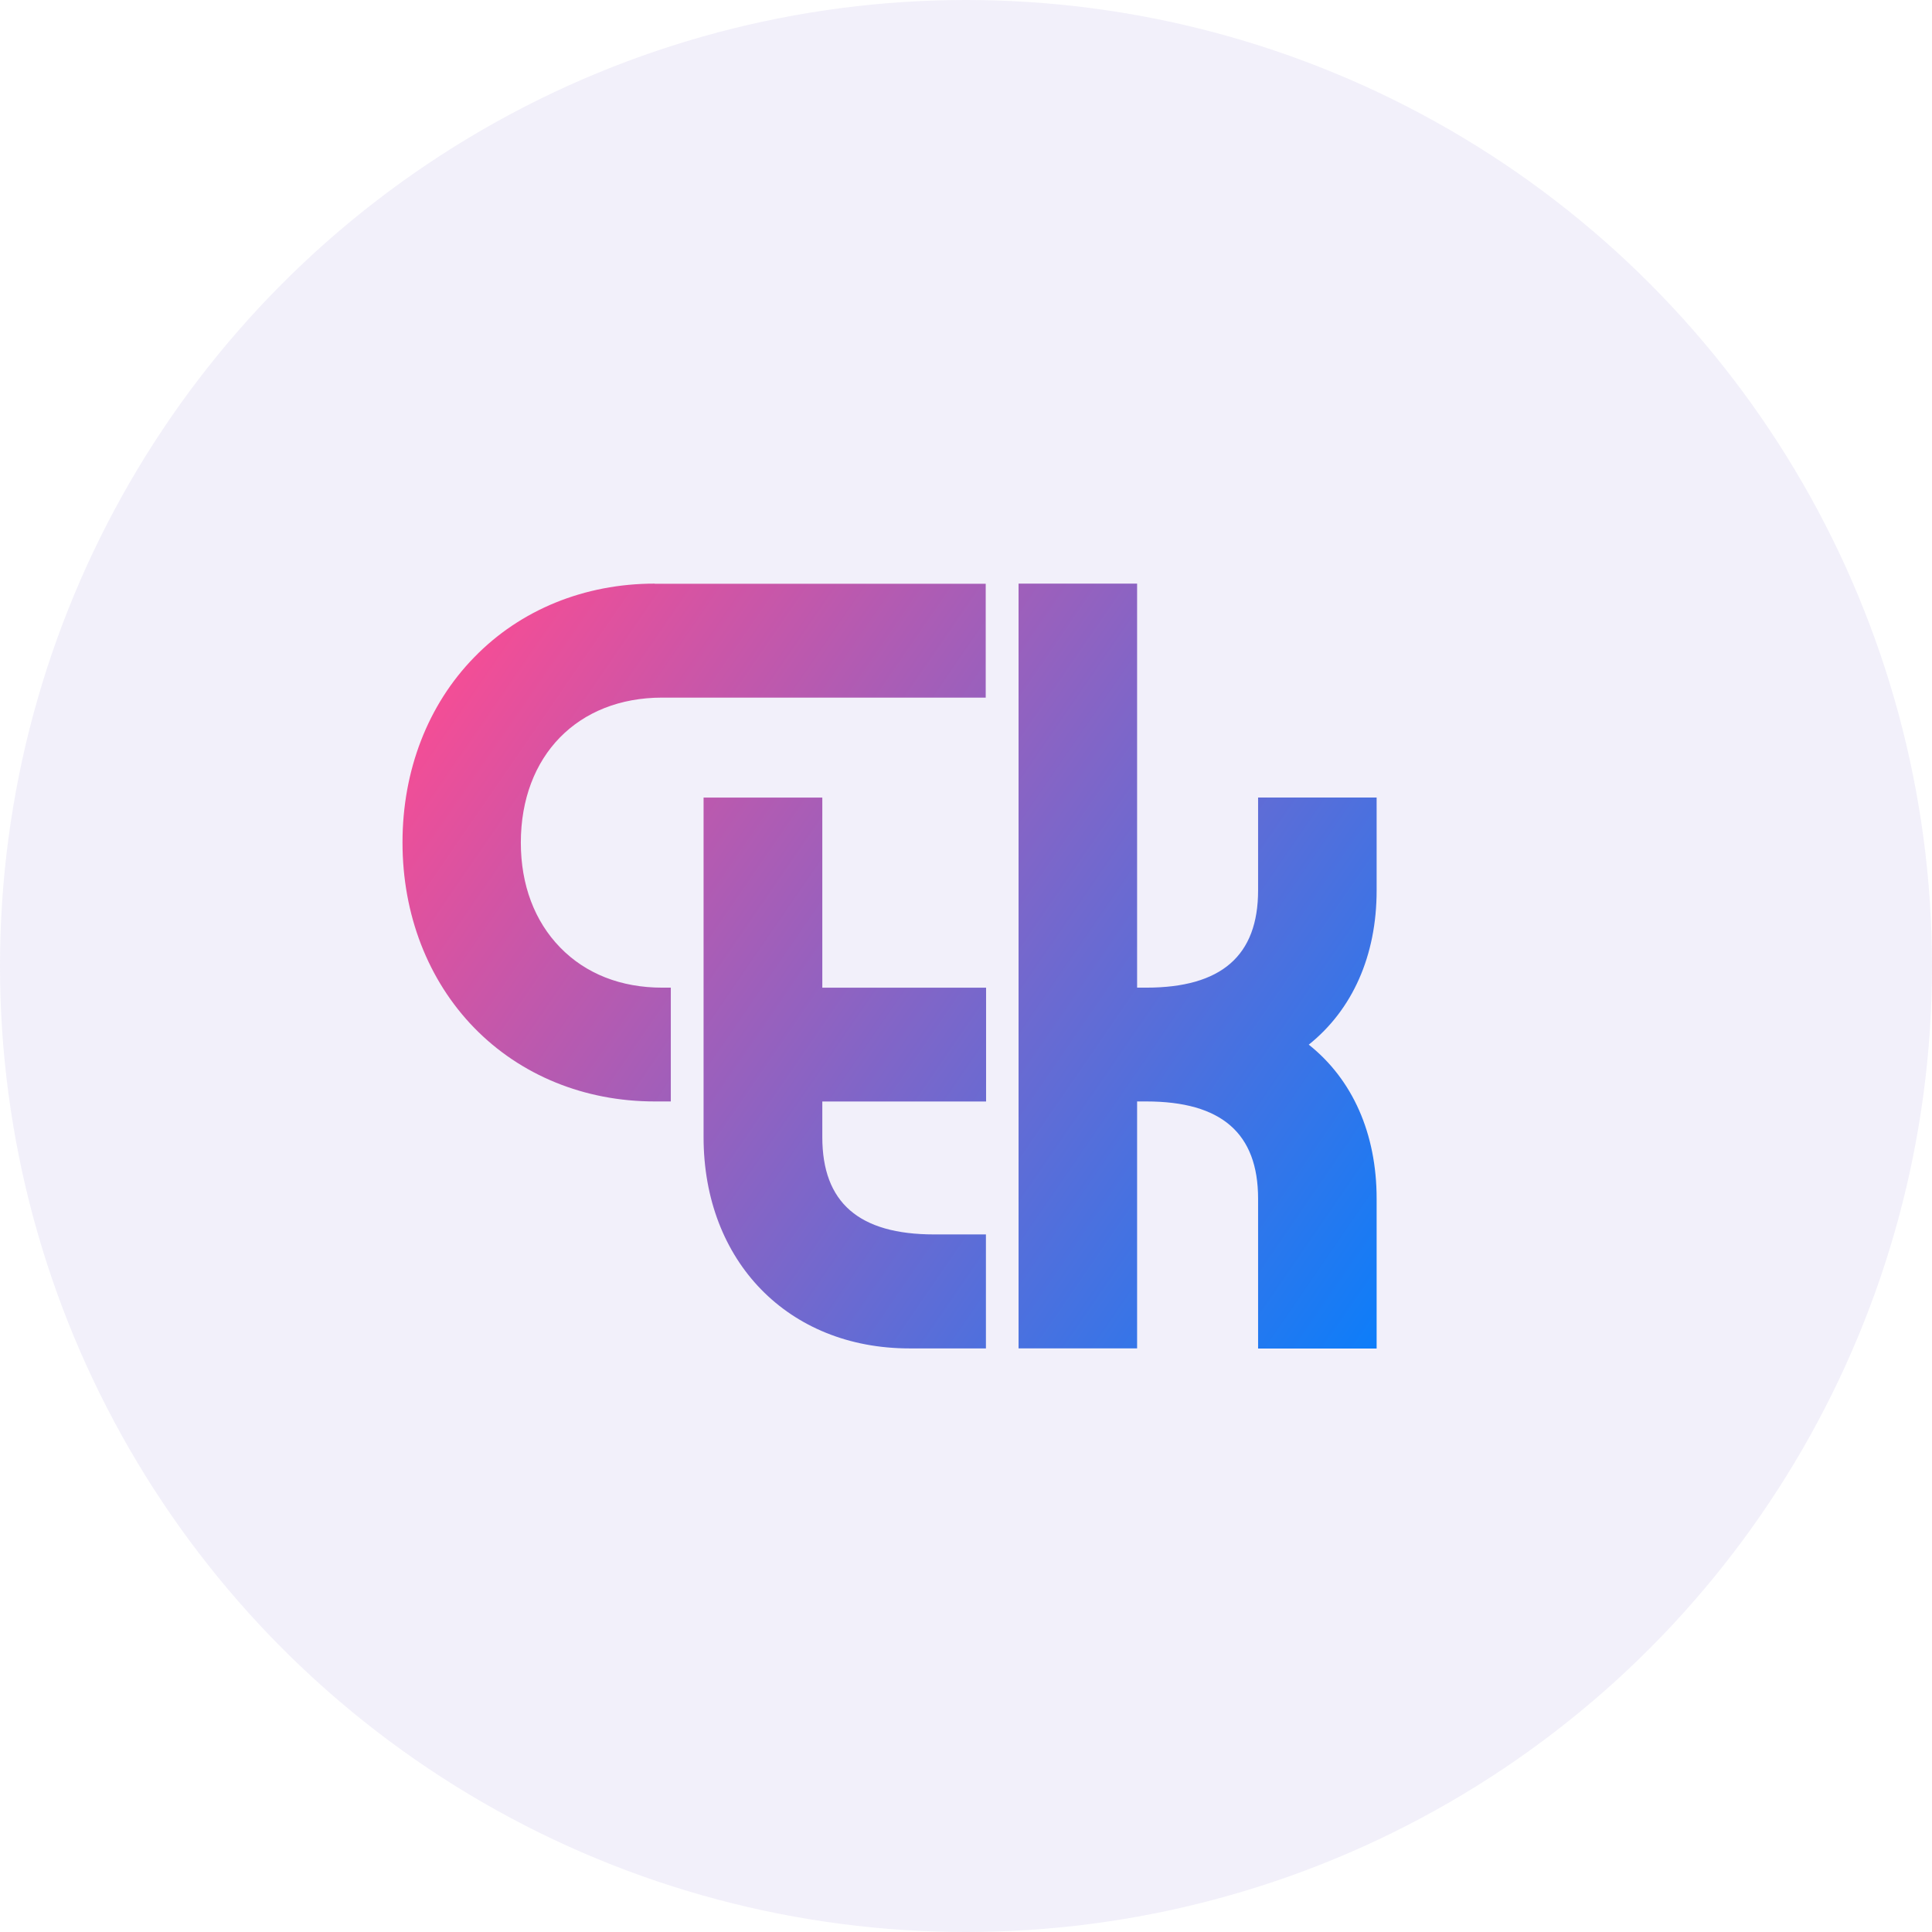 <svg width="48" height="48" viewBox="0 0 48 48" fill="none" xmlns="http://www.w3.org/2000/svg">
<circle cx="24" cy="24" r="24" fill="#8066C8" fill-opacity="0.1"/>
<g clip-path="url(#clip0_706_74006)">
<path d="M28.251 14.5V24.538H28.477C30.346 24.538 31.257 23.745 31.257 22.12V19.815H34.202V22.124C34.202 23.745 33.6 25.087 32.516 25.954C33.605 26.821 34.202 28.163 34.202 29.783V33.504H31.257V29.783C31.257 28.154 30.346 27.365 28.477 27.365H28.251V33.5H25.306V14.5H28.251ZM20.43 19.82V24.539H24.499V27.367H20.43V28.251C20.43 29.876 21.337 30.669 23.21 30.669H24.495V33.501H22.596C19.585 33.501 17.48 31.34 17.48 28.251V19.816H20.426L20.43 19.82ZM16.265 14.504H24.49V17.332H16.452C14.352 17.332 12.941 18.778 12.94 20.935C12.94 21.985 13.281 22.887 13.917 23.54C14.553 24.194 15.428 24.538 16.452 24.538H16.666V27.365H16.265C14.522 27.365 12.932 26.716 11.782 25.536C10.632 24.355 10 22.721 10 20.931C10 19.14 10.632 17.506 11.782 16.33C12.928 15.149 14.522 14.5 16.265 14.5V14.504Z" fill="url(#paint0_linear_706_74006)"/>
</g>
<defs>
<linearGradient id="paint0_linear_706_74006" x1="11.13" y1="14.5" x2="36.942" y2="32.233" gradientUnits="userSpaceOnUse">
<stop stop-color="#FF4B91"/>
<stop offset="1" stop-color="#0080FF"/>
</linearGradient>
<clipPath id="clip0_706_74006">
<rect width="24.202" height="19" fill="white" transform="translate(10 14.5)"/>
</clipPath>
</defs>
</svg>
